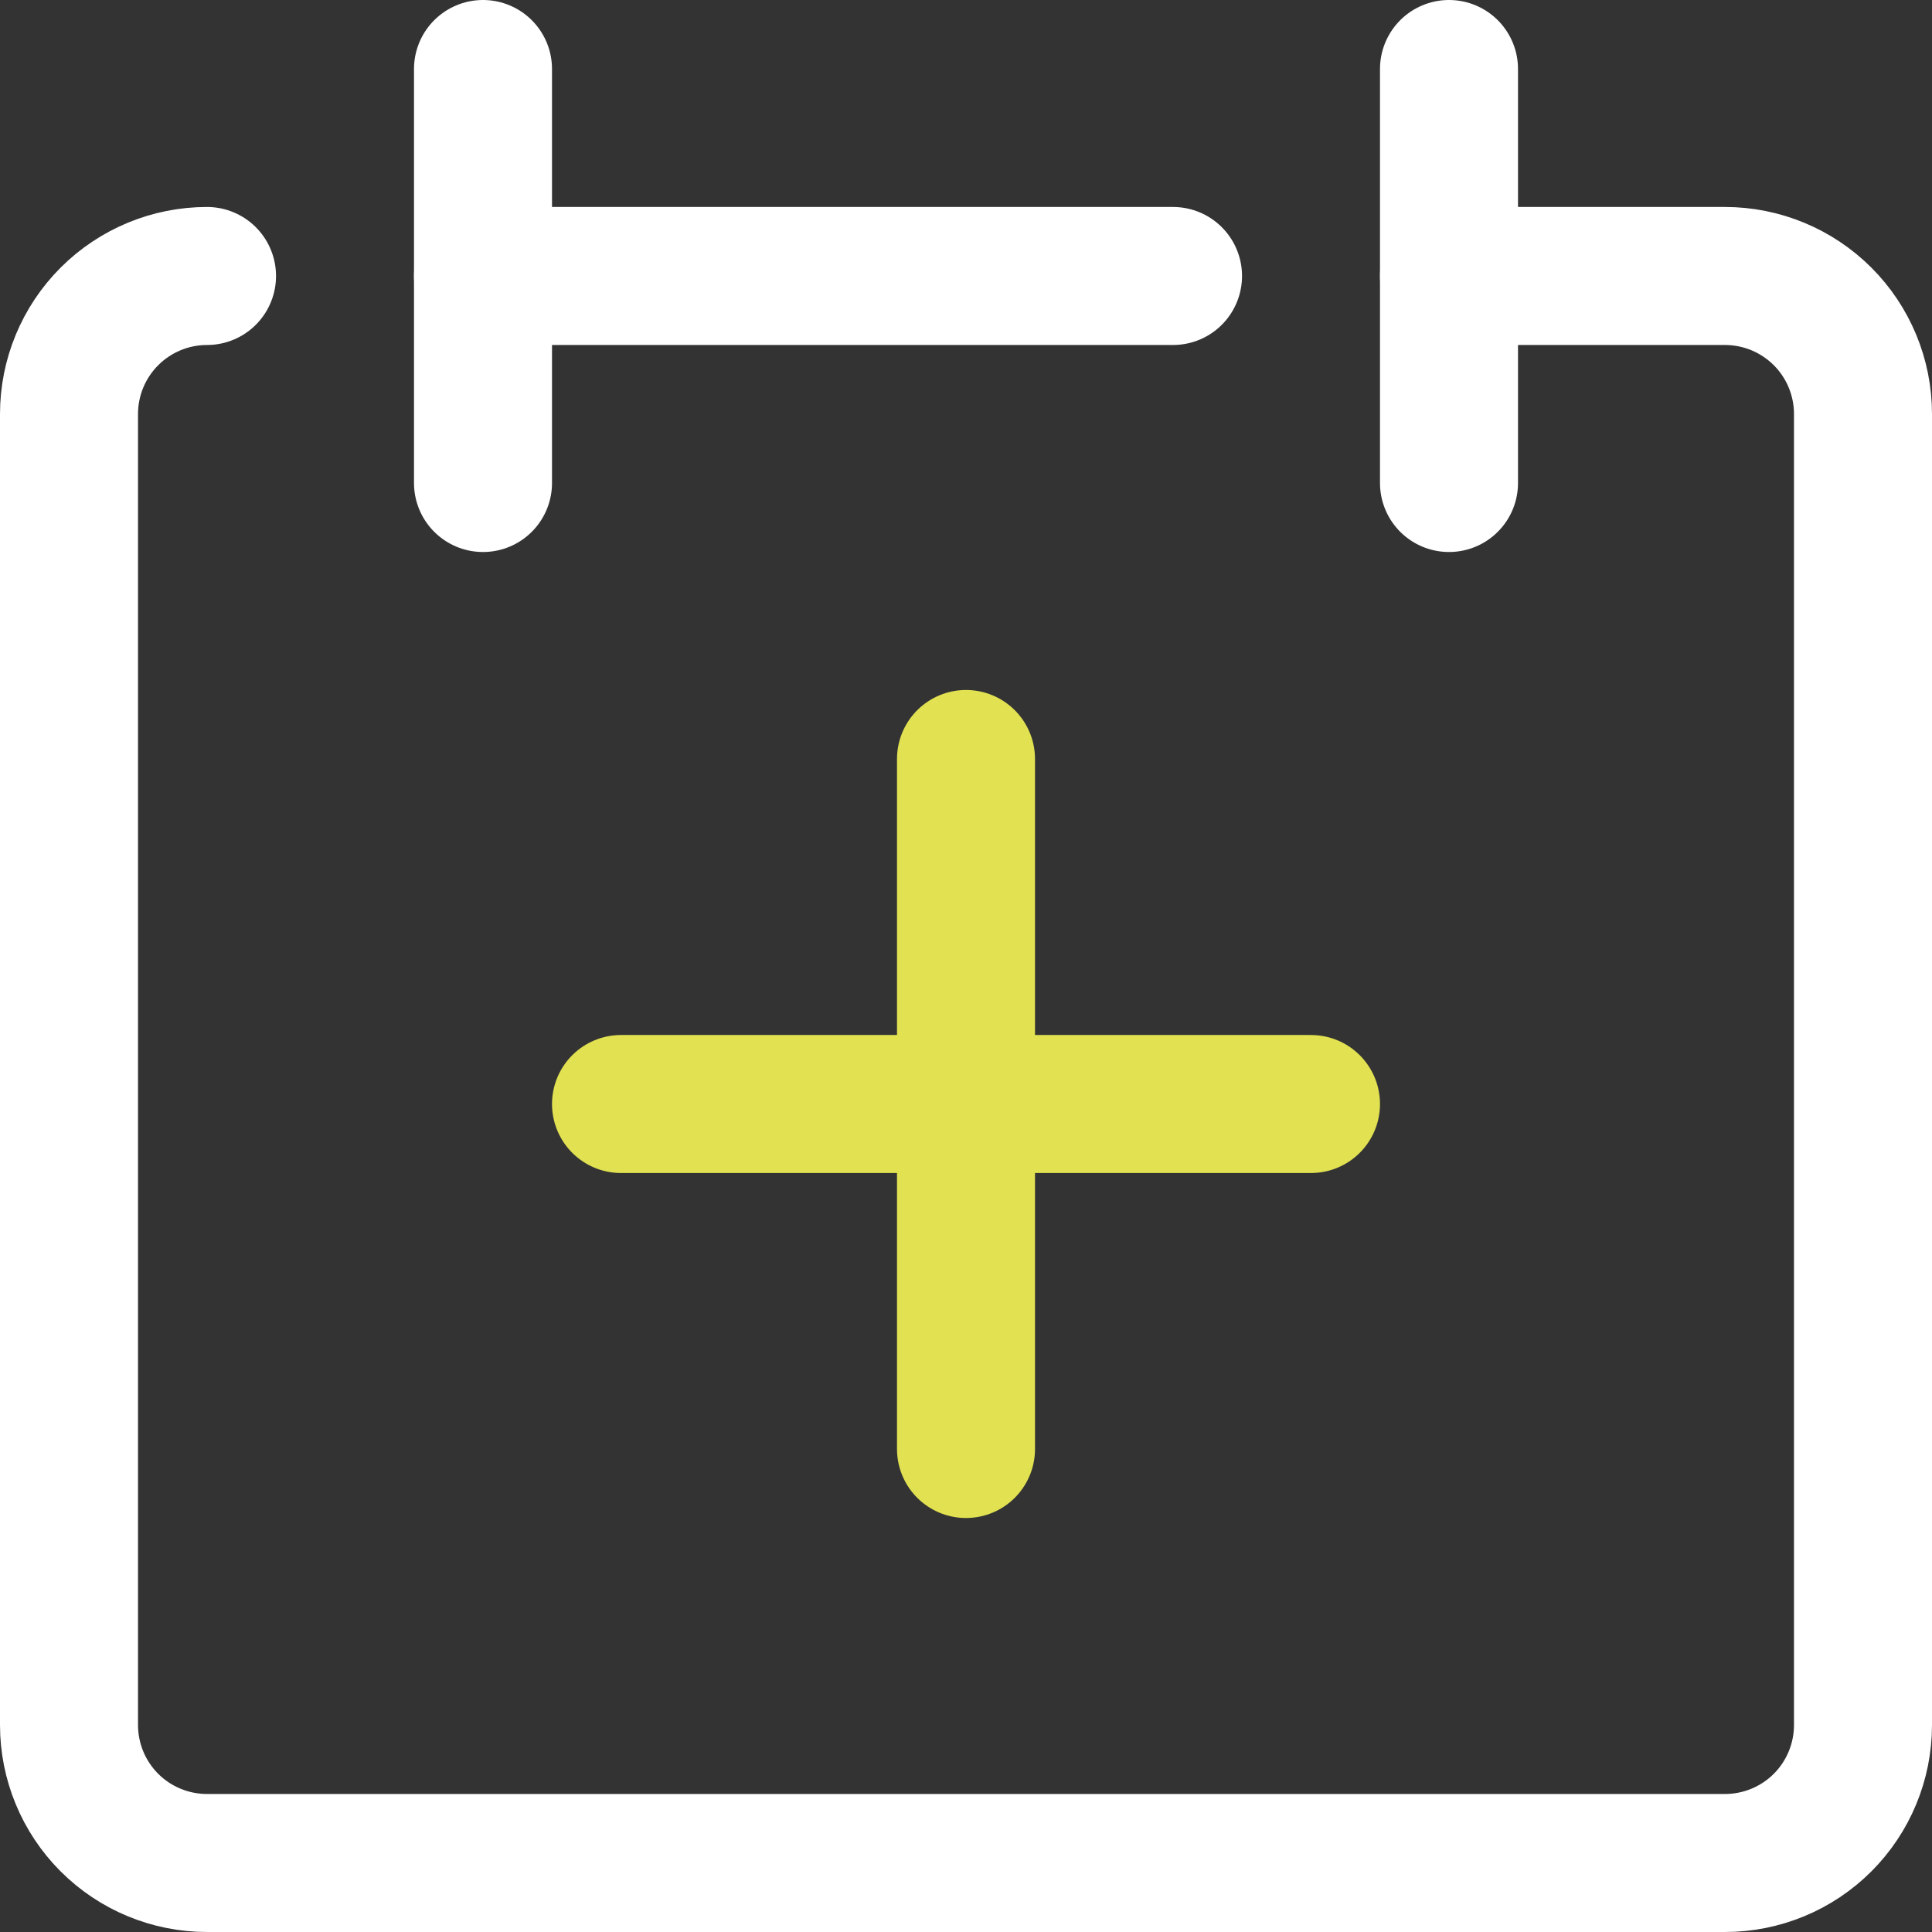 <svg width="46" height="46" viewBox="0 0 46 46" fill="none" xmlns="http://www.w3.org/2000/svg">
<rect x="0" y="0" width="46" height="46" fill="#333333" stroke="none"/>
<g clip-path="url(#clip0_3126_22840)">
<path d="M4.929 6.571C4.057 6.571 3.221 6.918 2.605 7.534C1.989 8.15 1.643 8.986 1.643 9.857V41.071C1.643 41.943 1.989 42.779 2.605 43.395C3.221 44.011 4.057 44.357 4.929 44.357H41.071C41.943 44.357 42.779 44.011 43.395 43.395C44.011 42.779 44.357 41.943 44.357 41.071V9.857C44.357 8.986 44.011 8.15 43.395 7.534C42.779 6.918 41.943 6.571 41.071 6.571H34.5" stroke="white" stroke-width="3.286" stroke-linecap="round" stroke-linejoin="round"/>
<path d="M11.5 1.643V11.5" stroke="white" stroke-width="3.286" stroke-linecap="round" stroke-linejoin="round"/>
<path d="M34.5 1.643V11.5" stroke="white" stroke-width="3.286" stroke-linecap="round" stroke-linejoin="round"/>
<path d="M11.5 6.571H27.929" stroke="white" stroke-width="3.286" stroke-linecap="round" stroke-linejoin="round"/>
<path d="M31.214 26.286H14.786" stroke="#E1E151" stroke-width="3.286" stroke-linecap="round" stroke-linejoin="round"/>
<path d="M23 18.071V34.5" stroke="#E1E151" stroke-width="3.286" stroke-linecap="round" stroke-linejoin="round"/>
</g>
<defs>
<clipPath id="clip0_3126_22840">
<rect width="46" height="46" fill="white"/>
</clipPath>
</defs>
</svg>
